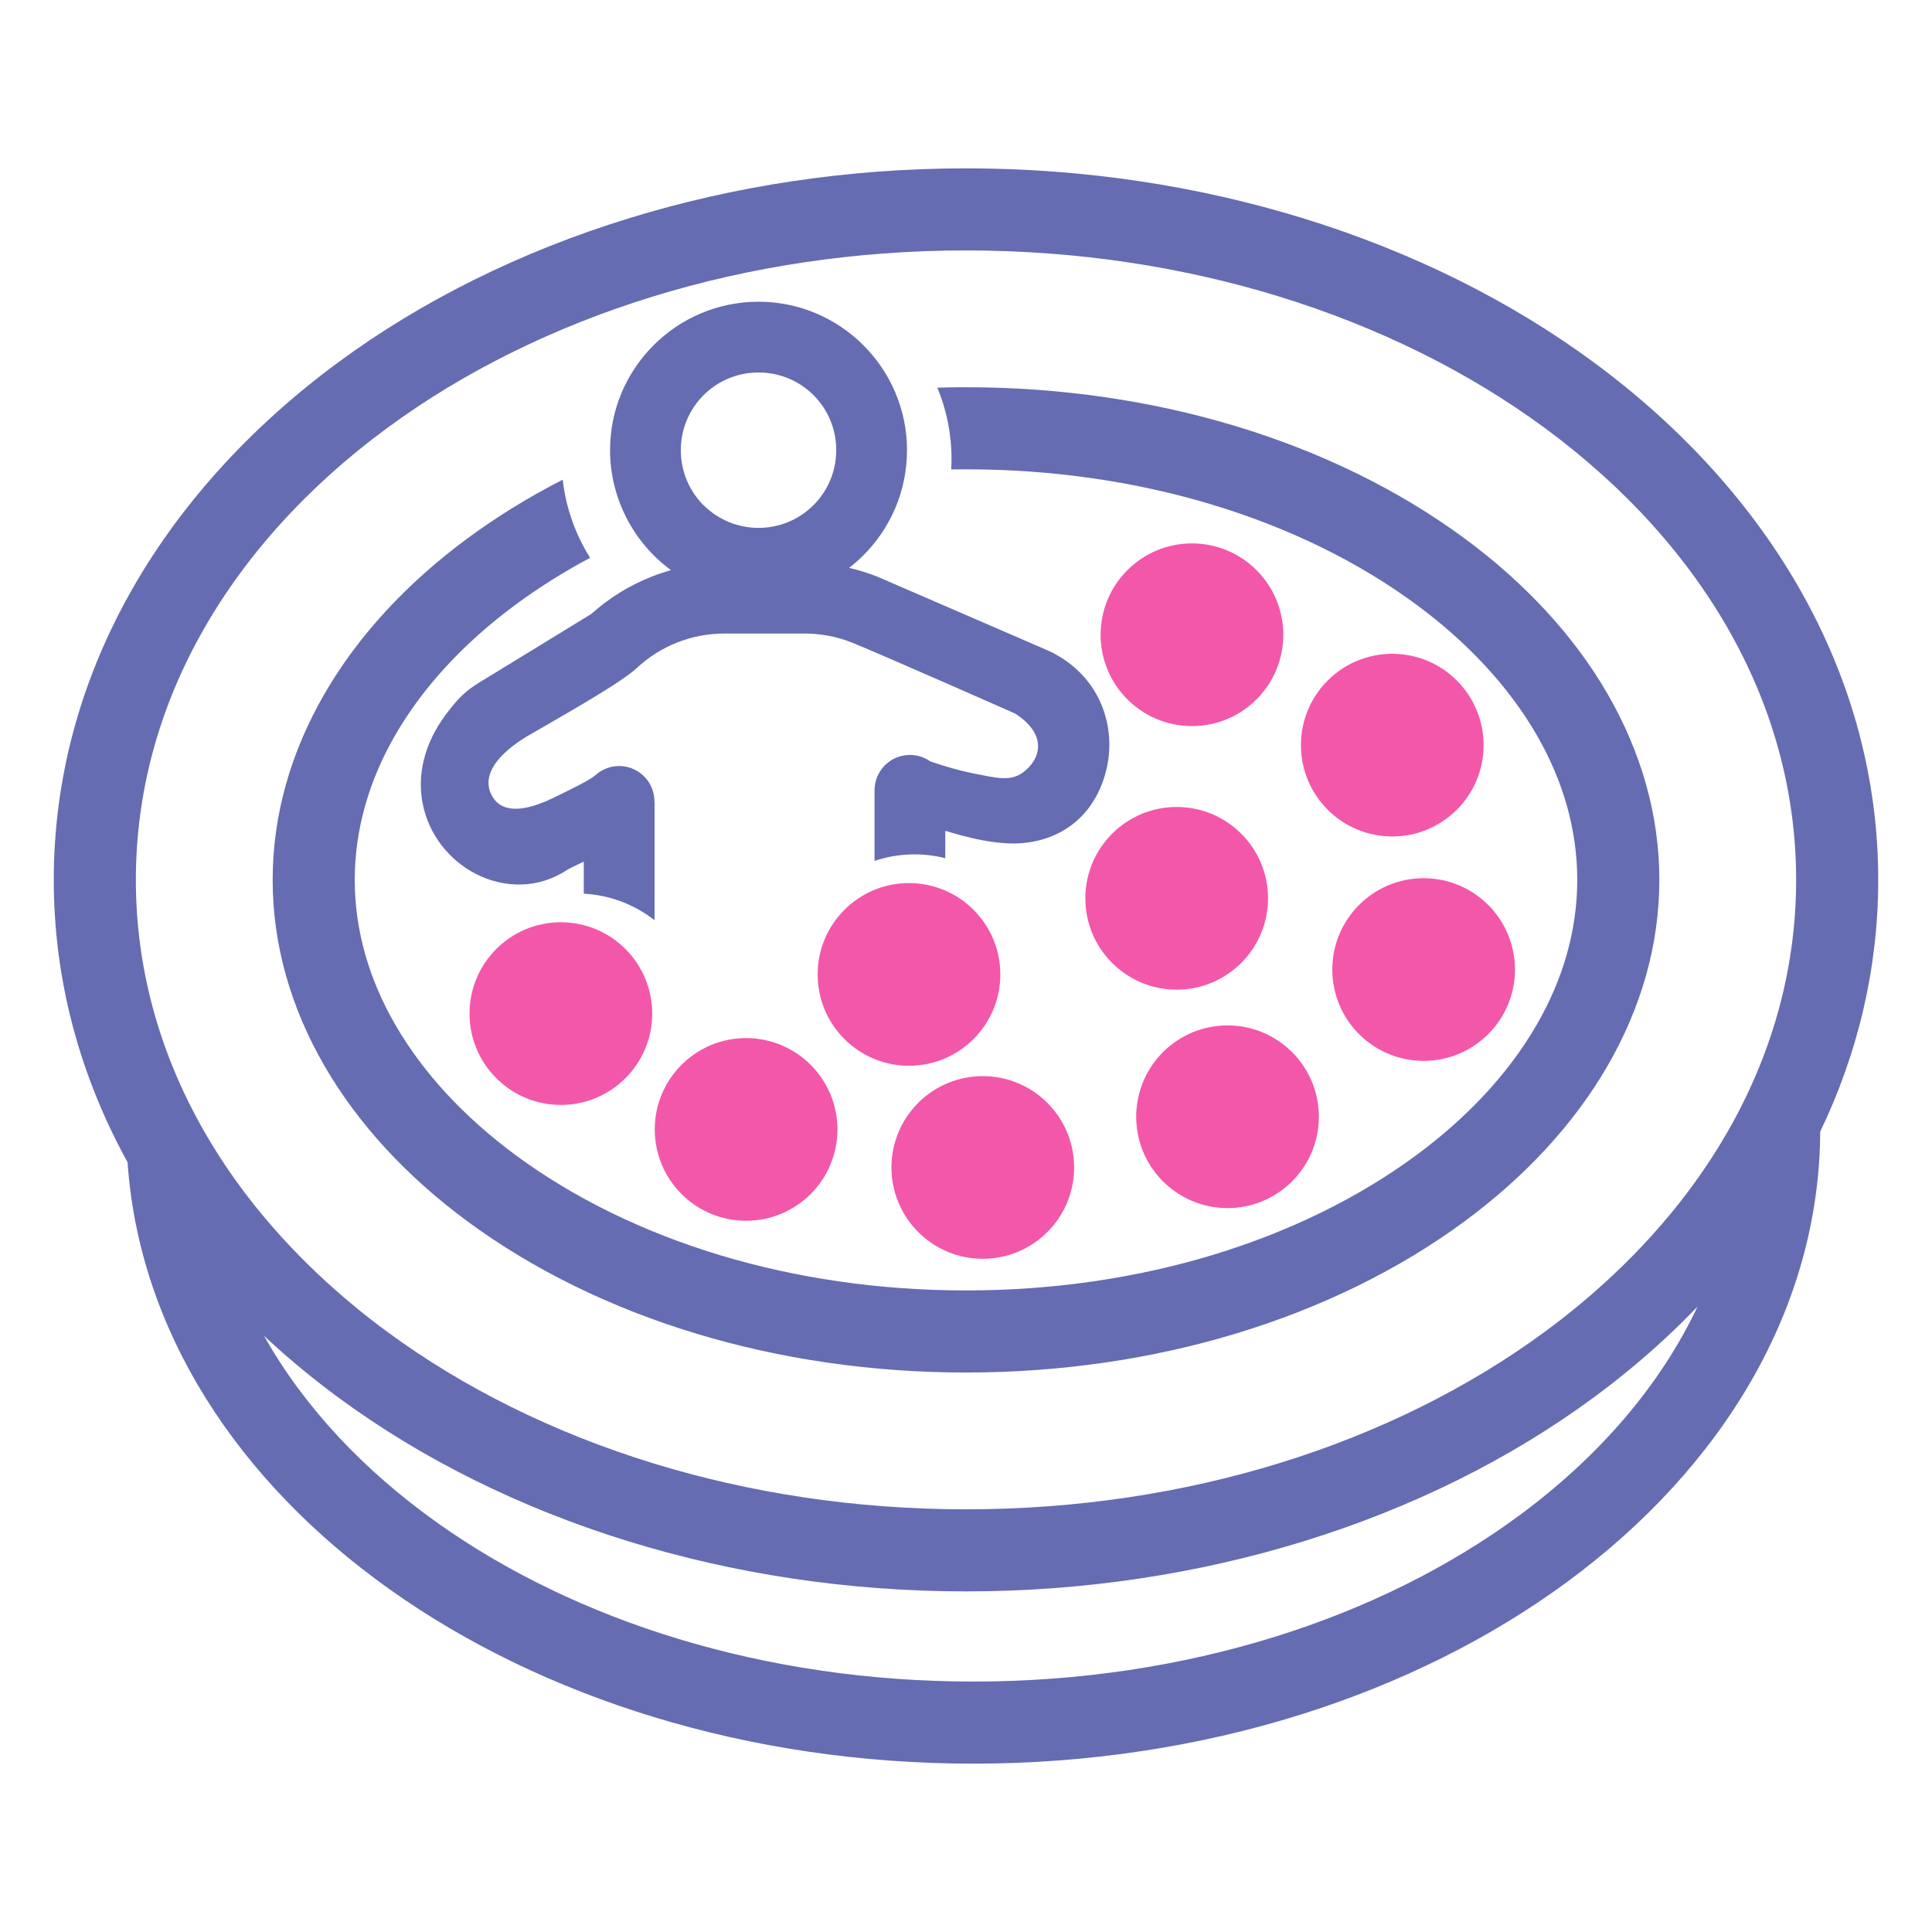 <svg xmlns="http://www.w3.org/2000/svg" fill-rule="evenodd" clip-rule="evenodd" image-rendering="optimizeQuality" shape-rendering="geometricPrecision" text-rendering="geometricPrecision" viewBox="0 0 1000000 1000000"><path fill="none" d="M283 282h999433v999434H283z"/><path fill="#f357aa" d="M616952 281269c26109 0 47275 21167 47275 47279 0 26108-21166 47275-47275 47275-26112 0-47278-21167-47278-47275 0-26112 21166-47279 47278-47279zm-7903 136422c26109 0 47276 21166 47276 47278 0 26109-21167 47275-47276 47275-26111 0-47278-21166-47278-47275 0-26112 21167-47278 47278-47278zm111588-79287c26109 0 47275 21167 47275 47278 0 26109-21166 47276-47275 47276-26112 0-47278-21167-47278-47276 0-26111 21166-47278 47278-47278zm16241 116156c26108 0 47275 21167 47275 47278 0 26109-21167 47275-47275 47275-26112 0-47278-21166-47278-47275 0-26111 21166-47278 47278-47278zm-101507 76191c26109 0 47275 21167 47275 47278 0 26109-21166 47275-47275 47275-26112 0-47278-21166-47278-47275 0-26111 21166-47278 47278-47278zm-126681 26248c26109 0 47275 21166 47275 47278 0 26109-21166 47275-47275 47275-26112 0-47278-21166-47278-47275 0-26112 21166-47278 47278-47278zm-38198-99912c26109 0 47276 21166 47276 47278 0 26109-21167 47275-47276 47275-26111 0-47278-21166-47278-47275 0-26112 21167-47278 47278-47278zm-84311 80227c26109 0 47275 21166 47275 47278 0 26109-21166 47275-47275 47275-26112 0-47278-21166-47278-47275 0-26112 21166-47278 47278-47278zm-95879-59956c26109 0 47275 21166 47275 47278 0 26109-21166 47275-47275 47275-26112 0-47278-21166-47278-47275 0-26112 21166-47278 47278-47278z"/><path fill="#656cb2" fill-rule="nonzero" d="M500000 87138c61443 0 120399 9194 174500 25848 56350 17349 107316 42806 150238 74418 46142 33986 83397 75107 108908 121252 24817 44896 38517 94454 38517 146765 0 45990-10590 89849-30014 130287-485 91429-50405 173735-130887 233011-78970 58163-187719 94143-307509 94143-116929 0-223353-34303-301838-90067-78942-56084-129890-133991-135881-221189-24616-44746-38200-94100-38200-146185 0-52311 13700-101869 38520-146765 25509-46148 62763-87269 108908-121252 42922-31612 93885-57069 150235-74418 54101-16654 113060-25848 174503-25848zm-59171 245395c-7667-3022-15952-4617-24430-4617h-41406c-8475 0-16762 1595-24429 4617-7673 3022-14802 7491-20960 13241-8508 7928-38447 24673-56010 34887-10330 6004-26704 18608-18544 31943 3920 6407 12876 9293 31210 433 8234-3979 19085-9230 22053-11896 7506-6715 19036-6075 25752 1431 3116 3484 4648 7831 4648 12162h76v61579c-10224-8013-22877-13029-36631-13737v-16635l-14 6c-4353 2104-7962 3852-8517 4223-14966 10027-32677 9633-47255 2198-6821-3473-13001-8582-17870-14921-4877-6356-8403-13941-9888-22365-2441-13858 550-29694 12194-45312 9242-12383 13068-13915 25477-21518l49813-30507c9217-8293 19787-14791 31156-19269 3292-1297 6648-2419 10050-3376-19578-14312-31542-37484-31542-62080 0-42378 34450-76851 76845-76851 42339 0 76854 34512 76854 76851 0 21217-8604 40432-22511 54342-2346 2345-4838 4537-7469 6563 4993 1149 9890 2673 14654 4551l88878 38481c25834 12253 34155 37501 30275 58370-4011 21554-18538 37866-41917 40834-10148 1286-23364-343-42092-6149v14193c-5109-1297-10454-1988-15954-1988-7220 0-14174 1189-20674 3381v-36532c0-10111 8203-18314 18314-18314 3957 0 7622 1255 10616 3391 8166 2727 15541 4857 22101 6137 11837 2309 19039 4362 25602-331 9248-6611 13335-19473-3699-30525-411-266-73670-32529-84756-36891zm-7999-99513c0-22314-17906-40220-40223-40220-22265 0-40216 17952-40216 40220 0 11137 4486 21206 11743 28479l34-34c7273 7274 17331 11775 28439 11775 11112 0 21170-4501 28443-11775 7277-7276 11780-17334 11780-28445zm445803 443281c-10384 10826-21518 21184-33346 31041l-867 719-1742 1436-872 714-878 713-878 711-493 400-391 311-884 708-801 641-85 65-887 702-892 703-229 181-663 518-898 700-541 422-357 275-900 693-861 660-43 32-904 691-909 688-274 210-635 478-1510 1130-317 238-917 680-921 680c-42922 31612-93888 57069-150238 74418-54101 16654-113057 25848-174500 25848s-120402-9194-174503-25848c-56350-17349-107316-42806-150238-74418l-640-473-640-473-640-476-235-176-402-300-635-476-634-476-473-356-162-122-631-479-632-481-632-482-73-57-555-424-1255-966-309-238-317-247-623-484-623-487-539-422-85-65-1240-977-618-490-150-119-467-371-618-493-991-796-235-190-1224-988-603-490-8-6-1215-994-607-499-220-181-386-317-603-502-603-501-445-371-156-130-1798-1510-68-59-530-448-1478-1263-303-258-1182-1017-512-444-77-66-1761-1538-142-127c-1314-1156-2626-2317-3923-3487v-3c-1920-1727-3818-3466-5699-5228 20578 36628 51380 69549 89815 96856 71546 50833 169266 82102 277276 82102 110596 0 210440-32807 282448-85844 41140-30300 73067-67204 92432-108231zm-750196-56658c5455 7081 11256 13989 17388 20735 11542 12687 24228 24713 37937 35989l895 733 603 496 295 238 903 731 643 521 261 206 906 726 686 546 223 176 915 722 725 572 190 147 918 717 770 598 153 119 924 711 810 623 116 88 932 708 852 648 79 57 935 705 2824 2099c39231 28893 85915 52195 137623 68113 49926 15369 104664 23854 162057 23854s112128-8485 162055-23854c51708-15918 98391-39220 137622-68113l1923-1428 184-136 1048-784 683-513 363-274 1039-791 499-379 540-414 1346-1039 716-555 1029-802 133-105 889-699 974-771 46-34 1014-810 793-634 221-176 1620-1314 391-317 1000-819 436-360 561-461 994-825 260-218 728-609 986-827 91-79c1198-1011 2387-2028 3568-3050l247-213c30006-26046 54588-55701 72466-88044 21402-38713 33213-81380 33213-126353 0-44972-11814-87642-33210-126349-22498-40696-55611-77149-96791-107481-39231-28893-85914-52195-137622-68113-49927-15368-104662-23854-162055-23854s-112131 8486-162057 23854c-51706 15918-98389 39217-137620 68113-41183 30329-74293 66785-96791 107481-21399 38710-33213 81377-33213 126349 0 44973 11812 87640 33213 126353 6328 11445 13496 22554 21444 33289l232 314 640 855 459 615 184 241 646 852 518 686 131 167 651 850zm604413-306883c-29689-21866-65516-39526-105636-51623-38929-11737-81885-18218-127214-18218-2560 0-5115 20-7659 62 105-1818 159-3648 159-5492 0-13029-2609-25463-7339-36840 4920-145 9868-216 14839-216 49448 0 96505 7129 139330 20042 44809 13511 85028 33386 118581 58098 31391 23121 56772 50493 74203 80680 17237 29854 26754 62352 26754 96168 0 33819-9517 66315-26754 96171-17431 30187-42812 57559-74203 80680-33553 24713-73772 44587-118581 58098-42825 12913-89882 20042-139330 20042-49445 0-96505-7129-139333-20042-44809-13511-85028-33385-118581-58098-31391-23121-56772-50493-74202-80680-17238-29856-26755-62352-26755-96171 0-33816 9517-66312 26755-96165 17430-30187 42814-57562 74205-80683 15102-11126 31556-21268 49173-30292 1649 14697 6625 28414 14182 40432-13661 7291-26466 15334-38294 24047-26678 19648-48094 42639-62587 67739-13496 23373-20948 48697-20948 74922s7452 51549 20948 74928c14493 25100 35906 48088 62584 67736 29689 21866 65516 39526 105637 51623 38931 11738 81887 18218 127216 18218s88285-6480 127214-18218c40120-12097 75947-29757 105636-51623 26678-19648 48091-42636 62584-67736 13496-23379 20948-48703 20948-74928s-7452-51552-20948-74925c-14493-25100-35906-48088-62584-67736z"/></svg>